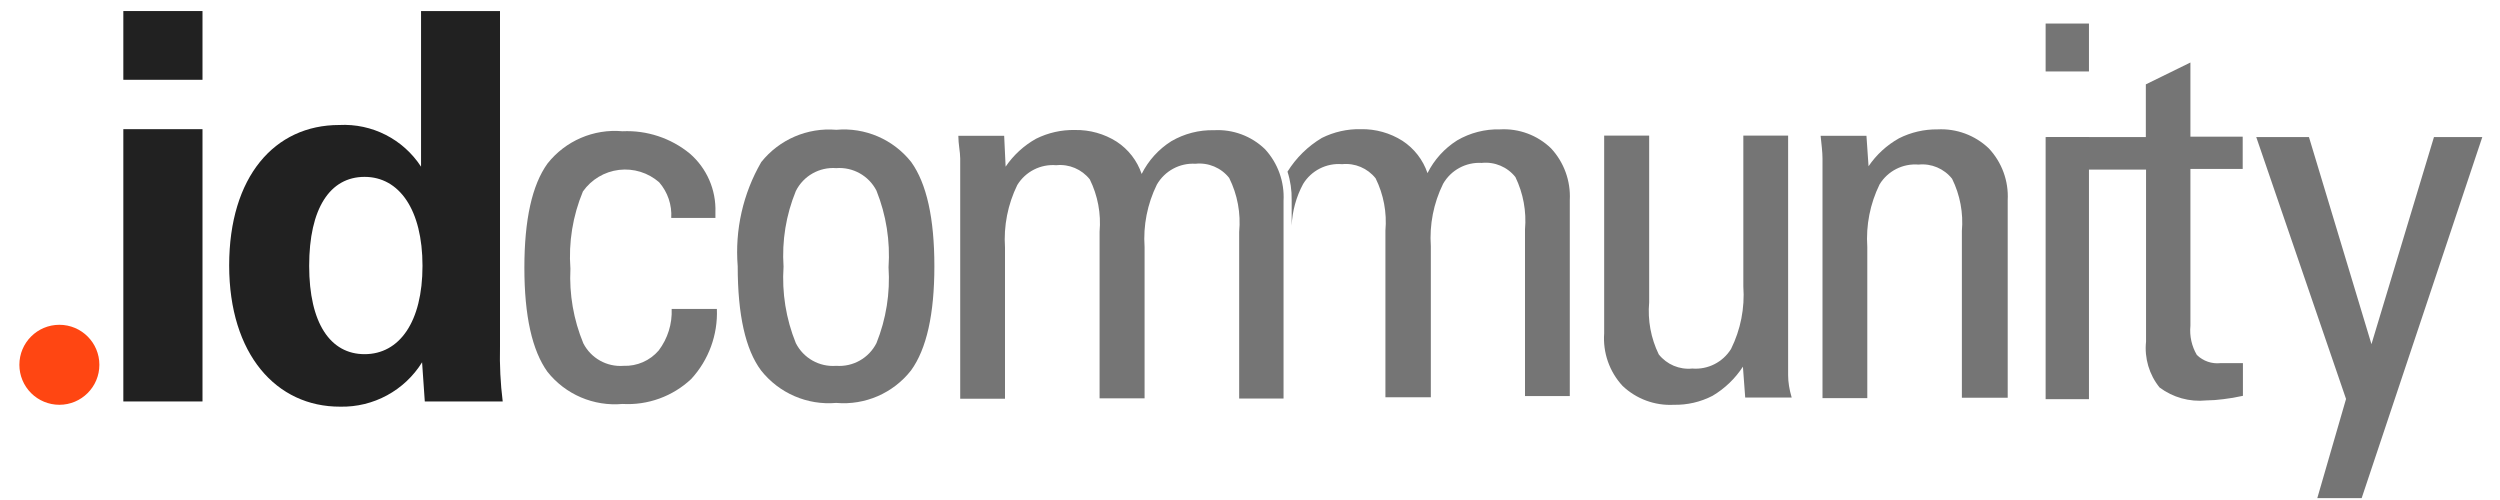<?xml version="1.0" encoding="UTF-8"?>
<svg width="120px" height="24px" viewBox="0 0 120 24" version="1.1" xmlns="http://www.w3.org/2000/svg" xmlns:xlink="http://www.w3.org/1999/xlink">
    <!-- Generator: Sketch 53.2 (72643) - https://sketchapp.com -->
    <title>id_header</title>
    <desc>Created with Sketch.</desc>
    <g id="Page-1" stroke="none" stroke-width="1" fill="none" fill-rule="evenodd">
        <g id="id_header" fill-rule="nonzero">
            <path d="M79.16,6.51 L79.16,14.51 C79.083,15.37 79.242,16.234 79.62,17.01 C80.006,17.496 80.612,17.753 81.23,17.69 C81.977,17.75 82.695,17.387 83.09,16.75 C83.551,15.82 83.754,14.785 83.68,13.75 L83.68,6.51 L85.83,6.51 L85.83,17.1 C85.83,17.38 85.83,17.683 85.83,18.01 C85.83,18.337 85.887,18.693 86,19.08 L83.77,19.08 L83.66,17.6 C83.288,18.173 82.788,18.652 82.2,19 C81.626,19.296 80.986,19.444 80.34,19.43 C79.43,19.478 78.54,19.149 77.88,18.52 C77.251,17.838 76.933,16.925 77,16 L77,6.51 L79.16,6.51 Z" id="Path" fill="#757575"></path>
            <path d="M32.24,14.83 L34.41,14.83 C34.461,16.069 34.019,17.277 33.18,18.19 C32.292,19.026 31.098,19.46 29.88,19.39 C28.497,19.514 27.145,18.936 26.28,17.85 C25.54,16.823 25.17,15.157 25.17,12.85 C25.17,10.543 25.54,8.877 26.28,7.85 C27.142,6.759 28.495,6.176 29.88,6.3 C31.052,6.246 32.202,6.627 33.11,7.37 C33.926,8.075 34.378,9.112 34.34,10.19 L34.34,10.46 L32.22,10.46 C32.258,9.836 32.05,9.222 31.64,8.75 C31.111,8.287 30.41,8.071 29.712,8.155 C29.014,8.239 28.385,8.615 27.98,9.19 C27.492,10.363 27.286,11.633 27.38,12.9 C27.319,14.125 27.531,15.347 28,16.48 C28.368,17.195 29.128,17.621 29.93,17.56 C30.577,17.584 31.199,17.312 31.62,16.82 C32.051,16.248 32.27,15.545 32.24,14.83 L32.24,14.83 Z" id="Path" fill="#757575"></path>
            <path d="M35.41,12.78 C35.27,11.037 35.664,9.293 36.54,7.78 C37.406,6.695 38.757,6.114 40.14,6.23 C41.525,6.106 42.878,6.689 43.74,7.78 C44.48,8.813 44.85,10.48 44.85,12.78 C44.85,15.08 44.477,16.747 43.73,17.78 C42.874,18.873 41.523,19.46 40.14,19.34 C38.751,19.461 37.394,18.875 36.53,17.78 C35.783,16.78 35.41,15.113 35.41,12.78 Z M40.14,8.07 C39.33,8.009 38.563,8.443 38.2,9.17 C37.729,10.319 37.527,11.561 37.61,12.8 C37.526,14.052 37.728,15.307 38.2,16.47 C38.566,17.193 39.332,17.623 40.14,17.56 C40.944,17.619 41.705,17.189 42.07,16.47 C42.534,15.316 42.732,14.071 42.65,12.83 C42.736,11.575 42.537,10.318 42.07,9.15 C41.702,8.435 40.942,8.009 40.14,8.07 Z" id="Shape" fill="#757575"></path>
            <path d="M48.27,8 C48.646,7.446 49.146,6.987 49.73,6.66 C50.31,6.371 50.952,6.226 51.6,6.24 C52.307,6.227 53.003,6.421 53.6,6.8 C54.162,7.168 54.585,7.714 54.8,8.35 C55.121,7.707 55.612,7.164 56.22,6.78 C56.844,6.415 57.557,6.231 58.28,6.25 C59.184,6.201 60.068,6.531 60.72,7.16 C61.339,7.833 61.66,8.727 61.61,9.64 L61.61,19.13 L59.48,19.13 L59.48,11.13 C59.565,10.239 59.399,9.342 59,8.54 C58.612,8.05 58.001,7.794 57.38,7.86 C56.624,7.816 55.908,8.203 55.53,8.86 C55.072,9.79 54.868,10.825 54.94,11.86 L54.94,19.12 L52.78,19.12 L52.78,11.12 C52.856,10.256 52.694,9.388 52.31,8.61 C51.924,8.124 51.318,7.867 50.7,7.93 C49.947,7.868 49.224,8.236 48.83,8.88 C48.374,9.811 48.171,10.846 48.24,11.88 L48.24,19.14 L46.09,19.14 L46.09,8.5 C46.09,8.23 46.09,7.93 46.09,7.61 C46.09,7.29 46,6.92 46,6.52 L48.2,6.52 L48.27,8 Z" id="Path" fill="#757575"></path>
            <path d="M94.17,19.09 L94.17,11.09 C94.246,10.226 94.084,9.358 93.7,8.58 C93.314,8.094 92.708,7.837 92.09,7.9 C91.337,7.838 90.614,8.206 90.22,8.85 C89.764,9.781 89.561,10.816 89.63,11.85 L89.63,19.11 L87.48,19.11 L87.48,8.5 C87.48,8.23 87.48,7.93 87.48,7.61 C87.48,7.29 87.43,6.92 87.39,6.52 L89.59,6.52 L89.69,7.98 C90.066,7.426 90.566,6.967 91.15,6.64 C91.723,6.35 92.358,6.203 93,6.21 C93.91,6.162 94.8,6.491 95.46,7.12 C96.089,7.788 96.418,8.684 96.37,9.6 L96.37,19.09 L94.17,19.09 Z" id="Path" fill="#757575"></path>
            <path d="M98.19,3.43 L98.19,1.13 L100.27,1.13 L100.27,3.43 L98.19,3.43 Z M98.19,19.16 L98.19,6.58 L100.27,6.58 L100.27,19.16 L98.19,19.16 Z" id="Shape" fill="#757575"></path>
            <path d="M105.14,3 L105.14,6.56 L107.65,6.56 L107.65,8.11 L105.14,8.11 L105.14,15.64 C105.092,16.128 105.201,16.618 105.45,17.04 C105.753,17.334 106.171,17.477 106.59,17.43 C106.783,17.43 107.117,17.43 107.59,17.43 L107.66,17.43 L107.66,19 C107.327,19.073 107.013,19.127 106.72,19.16 C106.448,19.197 106.174,19.217 105.9,19.22 C105.102,19.301 104.303,19.08 103.66,18.6 C103.16,17.982 102.927,17.19 103.01,16.4 L103.01,8.14 L98.24,8.14 L98.24,6.58 L103,6.58 L103,4.05 L105.14,3 Z" id="Path" fill="#757575"></path>
            <polygon id="Path" fill="#757575" points="113.36 23.91 111.23 23.91 112.61 19.15 108.3 6.58 110.83 6.58 113.83 16.52 116.83 6.58 119.15 6.58"></polygon>
            <path d="M74.45,7.12 C73.796,6.488 72.908,6.158 72,6.21 C71.277,6.191 70.564,6.375 69.94,6.74 C69.332,7.124 68.841,7.667 68.52,8.31 C68.305,7.674 67.882,7.128 67.32,6.76 C66.723,6.381 66.027,6.187 65.32,6.2 C64.672,6.186 64.03,6.331 63.45,6.62 C62.778,7.02 62.213,7.576 61.8,8.24 C61.941,8.679 62.008,9.139 62,9.6 L62,10.83 C62.03,10.13 62.218,9.447 62.55,8.83 C62.944,8.186 63.667,7.818 64.42,7.88 C65.038,7.817 65.644,8.074 66.03,8.56 C66.414,9.338 66.576,10.206 66.5,11.07 L66.5,19.07 L68.68,19.07 L68.68,11.82 C68.608,10.785 68.812,9.75 69.27,8.82 C69.648,8.163 70.364,7.776 71.12,7.82 C71.741,7.754 72.352,8.01 72.74,8.5 C73.117,9.28 73.276,10.147 73.2,11.01 L73.2,19.01 L75.35,19.01 L75.35,9.6 C75.397,8.686 75.073,7.791 74.45,7.12 L74.45,7.12 Z" id="Path" fill="#757575"></path>
            <path d="M5.92,0.53 L9.72,0.53 L9.72,3.83 L5.92,3.83 L5.92,0.53 Z M9.72,6.2 L9.72,19.27 L5.92,19.27 L5.92,6.2 L9.72,6.2 Z" id="Shape" fill="#212121"></path>
            <path d="M20.26,17.39 C19.419,18.745 17.924,19.555 16.33,19.52 C13.26,19.53 11,17 11,12.74 C11,8.48 13.18,6 16.28,6 C17.853,5.917 19.351,6.679 20.21,8 L20.21,0.53 L24,0.53 L24,16.64 C23.978,17.519 24.021,18.398 24.13,19.27 L20.39,19.27 L20.26,17.39 Z M17.5,17 C19.17,17 20.28,15.46 20.28,12.76 C20.28,10.06 19.16,8.49 17.5,8.49 C15.84,8.49 14.84,10 14.84,12.76 C14.84,15.52 15.86,17 17.5,17 Z" id="Shape" fill="#212121"></path>
            <path d="M2.85,19.43 C3.91,19.43 4.77,18.57 4.77,17.51 C4.77,16.45 3.91,15.59 2.85,15.59 C1.79,15.59 0.93,16.45 0.93,17.51 C0.93,18.019 1.132,18.508 1.492,18.868 C1.852,19.228 2.341,19.43 2.85,19.43" id="Path" fill="#FF4612"></path>
        </g>
    </g>
</svg>